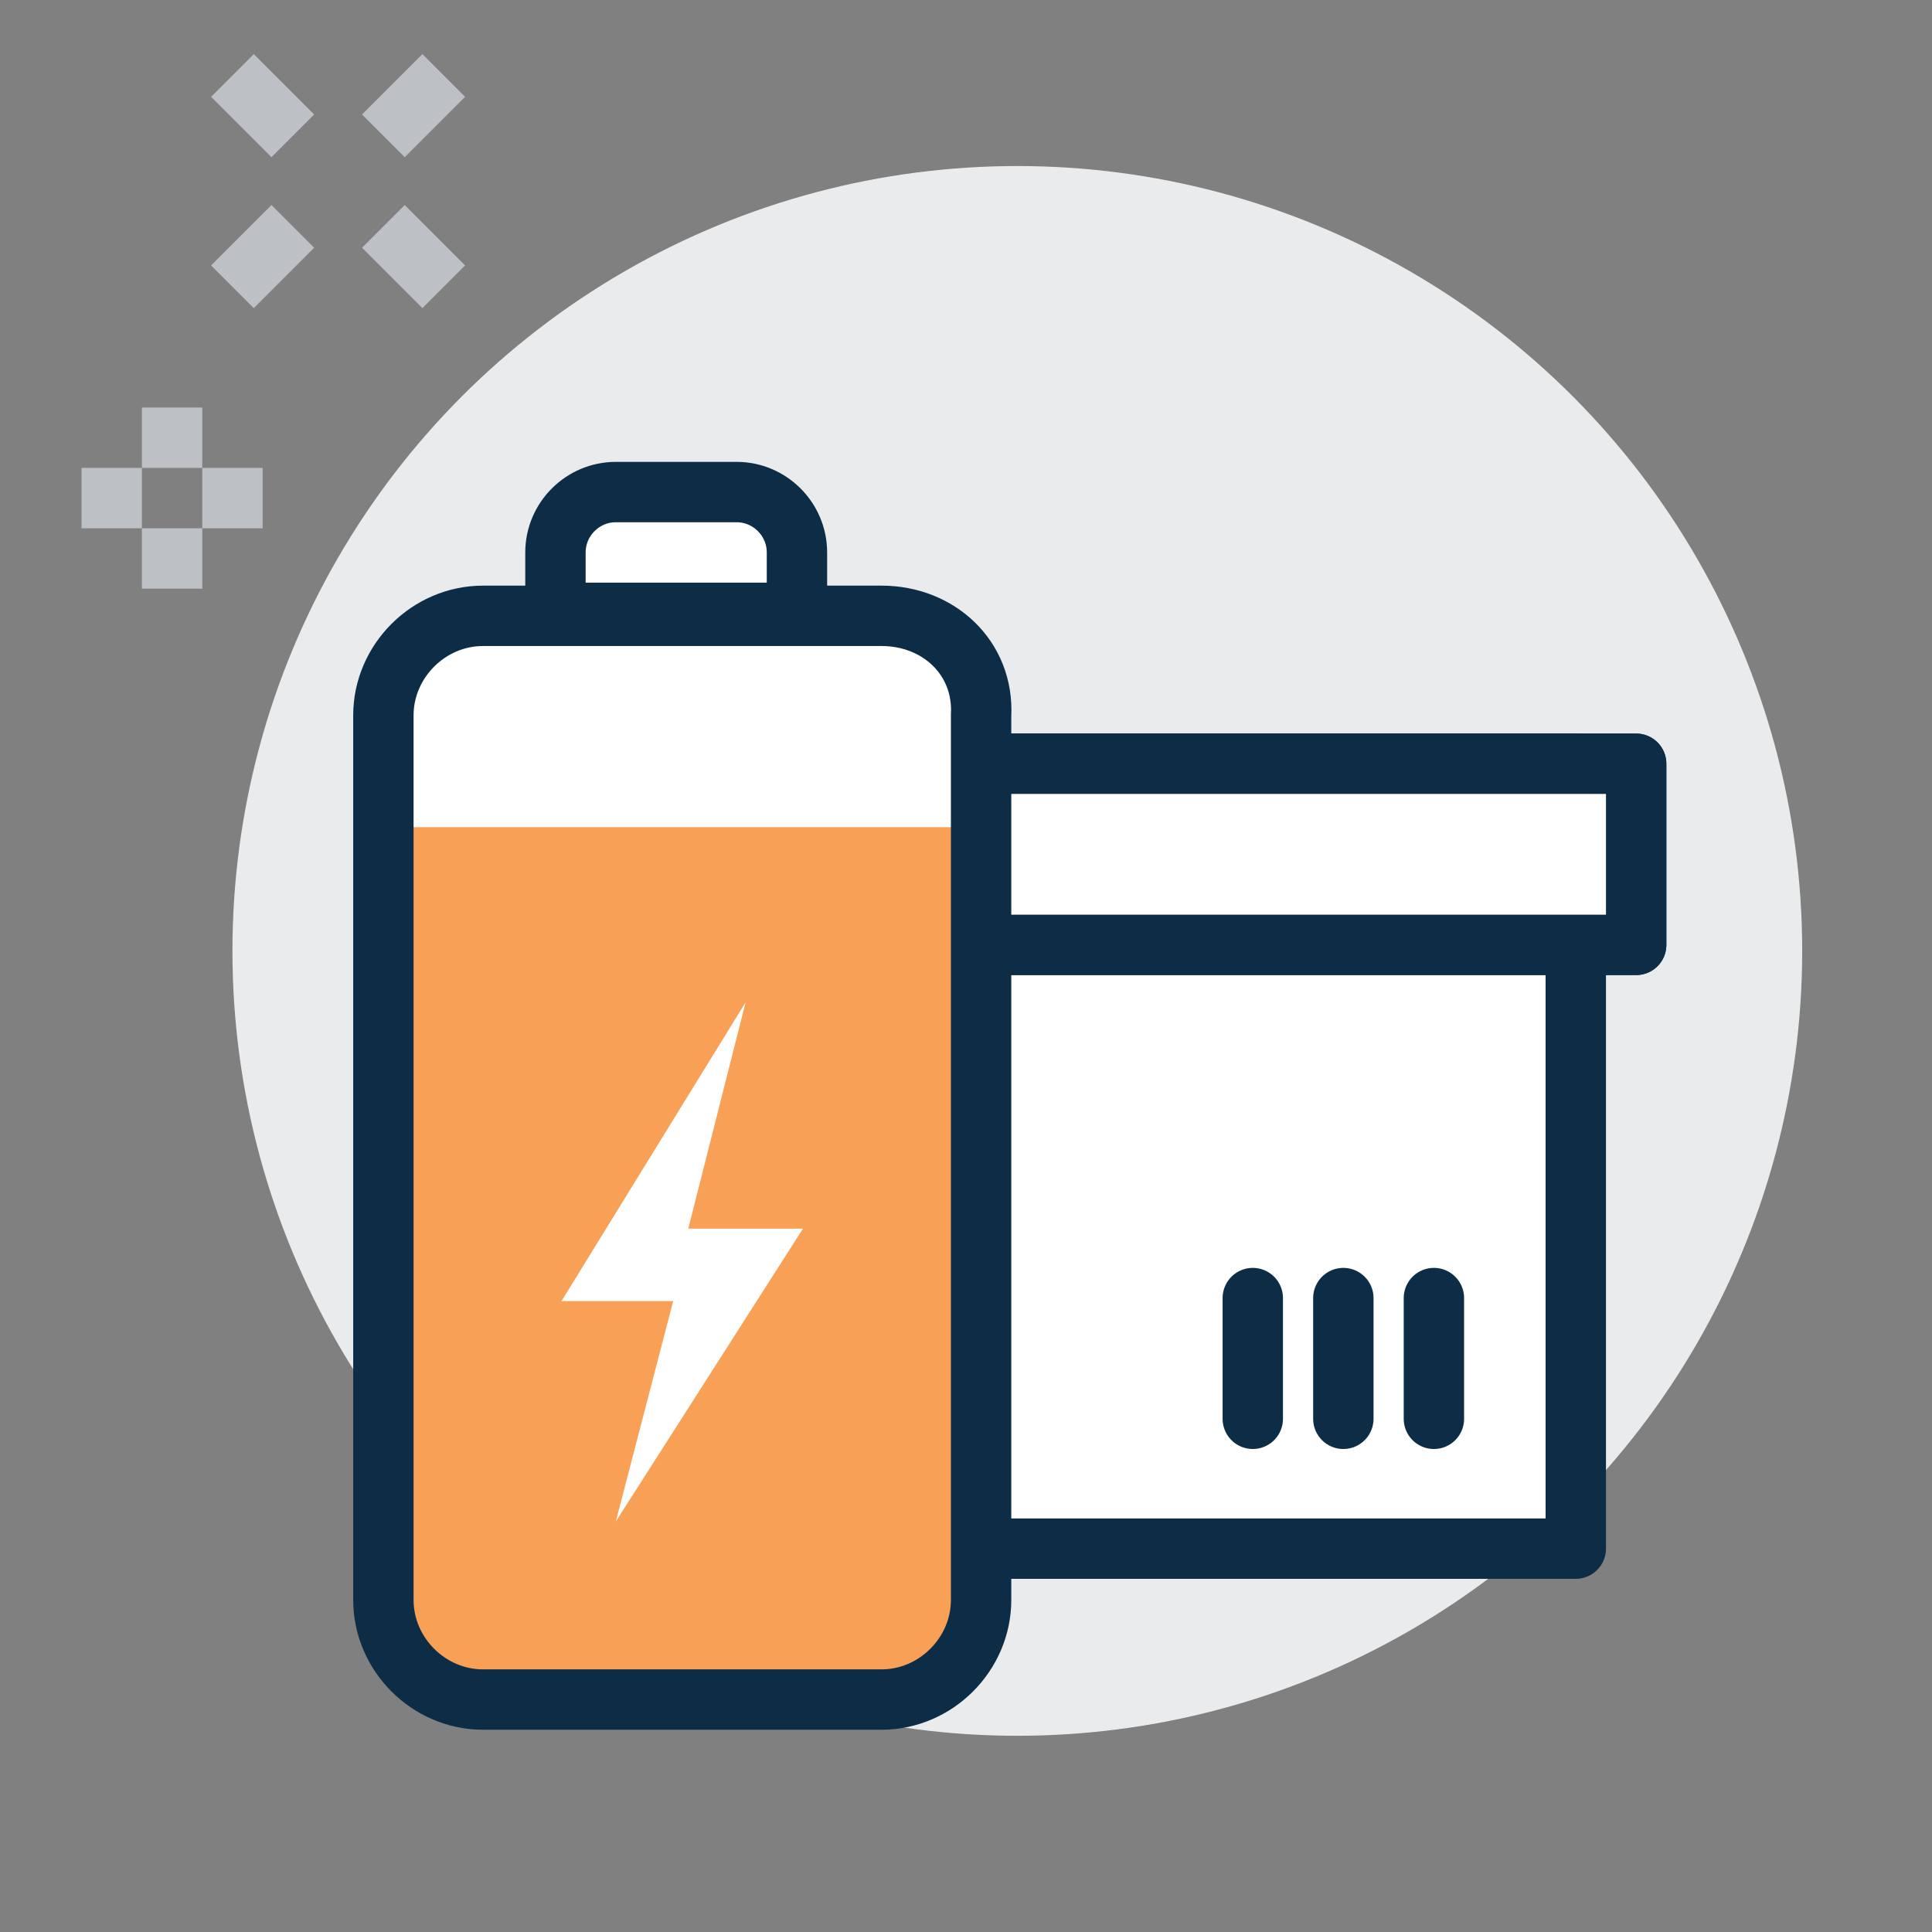 <svg version="1.1" id="Layer_1" xmlns="http://www.w3.org/2000/svg" xmlns:xlink="http://www.w3.org/1999/xlink" x="0px" y="0px"
	 viewBox="0 0 64 64" enable-background="new 0 0 64 64" xml:space="preserve">
<rect x="0" y="0" width="64" height="64" fill="#808080" stroke="none"/>
<g>
	<line fill="none" stroke="#BDC0C4" stroke-width="2" stroke-miterlimit="10" x1="5.7" y1="13.5" x2="5.7" y2="15.5"/>
	<line fill="none" stroke="#BDC0C4" stroke-width="2" stroke-miterlimit="10" x1="5.7" y1="17.5" x2="5.7" y2="19.5"/>
	<line fill="none" stroke="#BDC0C4" stroke-width="2" stroke-miterlimit="10" x1="4.7" y1="16.5" x2="2.7" y2="16.5"/>
	<line fill="none" stroke="#BDC0C4" stroke-width="2" stroke-miterlimit="10" x1="8.7" y1="16.5" x2="6.7" y2="16.5"/>
	<line fill="none" stroke="#BDC0C4" stroke-width="2" stroke-miterlimit="10" x1="9.7" y1="7.5" x2="7.7" y2="9.5"/>
	<line fill="none" stroke="#BDC0C4" stroke-width="2" stroke-miterlimit="10" x1="14.7" y1="2.5" x2="12.7" y2="4.5"/>
	<line fill="none" stroke="#BDC0C4" stroke-width="2" stroke-miterlimit="10" x1="12.7" y1="7.5" x2="14.7" y2="9.5"/>
	<line fill="none" stroke="#BDC0C4" stroke-width="2" stroke-miterlimit="10" x1="7.7" y1="2.5" x2="9.7" y2="4.5"/>
	<circle fill="#EAEBED" cx="33.7" cy="31.5" r="26"/>
</g>
<g>
	
		<rect x="26.2" y="25.3" fill="#FFFFFF" stroke="#0D2D47" stroke-width="2" stroke-linecap="round" stroke-linejoin="round" stroke-miterlimit="10" width="26" height="26"/>
	
		<rect x="24.2" y="25.3" fill="#EAEBED" stroke="#0D2D47" stroke-width="2" stroke-linecap="round" stroke-linejoin="round" stroke-miterlimit="10" width="30" height="6"/>
	
		<rect x="24.2" y="25.3" fill="#FFFFFF" stroke="#0D2D47" stroke-width="2" stroke-linecap="round" stroke-linejoin="round" stroke-miterlimit="10" width="30" height="6"/>
	
		<line fill="none" stroke="#0D2D47" stroke-width="2" stroke-linecap="round" stroke-linejoin="round" stroke-miterlimit="10" x1="41.5" y1="43" x2="41.5" y2="47"/>
	
		<line fill="none" stroke="#0D2D47" stroke-width="2" stroke-linecap="round" stroke-linejoin="round" stroke-miterlimit="10" x1="44.5" y1="43" x2="44.5" y2="47"/>
	
		<line fill="none" stroke="#0D2D47" stroke-width="2" stroke-linecap="round" stroke-linejoin="round" stroke-miterlimit="10" x1="47.5" y1="43" x2="47.5" y2="47"/>
</g>
<g>
	<g>
		<g>
			<path fill="#FFFFFF" d="M12.7,49.3h19.8V23.7c0-1.8-1.5-3.3-3.3-3.3H16c-1.8,0-3.3,1.5-3.3,3.3V49.3z"/>
		</g>
		<g>
			<path fill="#F9A057" d="M32.6,27.4H12.7V53c0,1.8,1.5,3.3,3.3,3.3h13.2c1.8,0,3.3-1.5,3.3-3.3L32.6,27.4L32.6,27.4z"/>
		</g>
		<g>
			<path fill="none" stroke="#0D2D47" stroke-width="2" stroke-miterlimit="10" d="M29.2,20.4H16c-1.8,0-3.3,1.5-3.3,3.3V53
				c0,1.8,1.5,3.3,3.3,3.3h13.2c1.8,0,3.3-1.5,3.3-3.3V23.7C32.6,21.8,31.1,20.4,29.2,20.4z"/>
		</g>
		<path fill="#FFFFFF" stroke="#0D2D47" stroke-width="2" stroke-miterlimit="10" d="M26.4,20.3h-8v-2l0,0c0-1.1,0.9-2,2-2h4
			c1.1,0,2,0.9,2,2l0,0V20.3z"/>
		<polygon fill="#FFFFFF" points="24.7,33.2 18.6,43.1 22.3,43.1 20.4,50.4 26.6,40.7 22.8,40.7 		"/>
	</g>
</g>
</svg>

